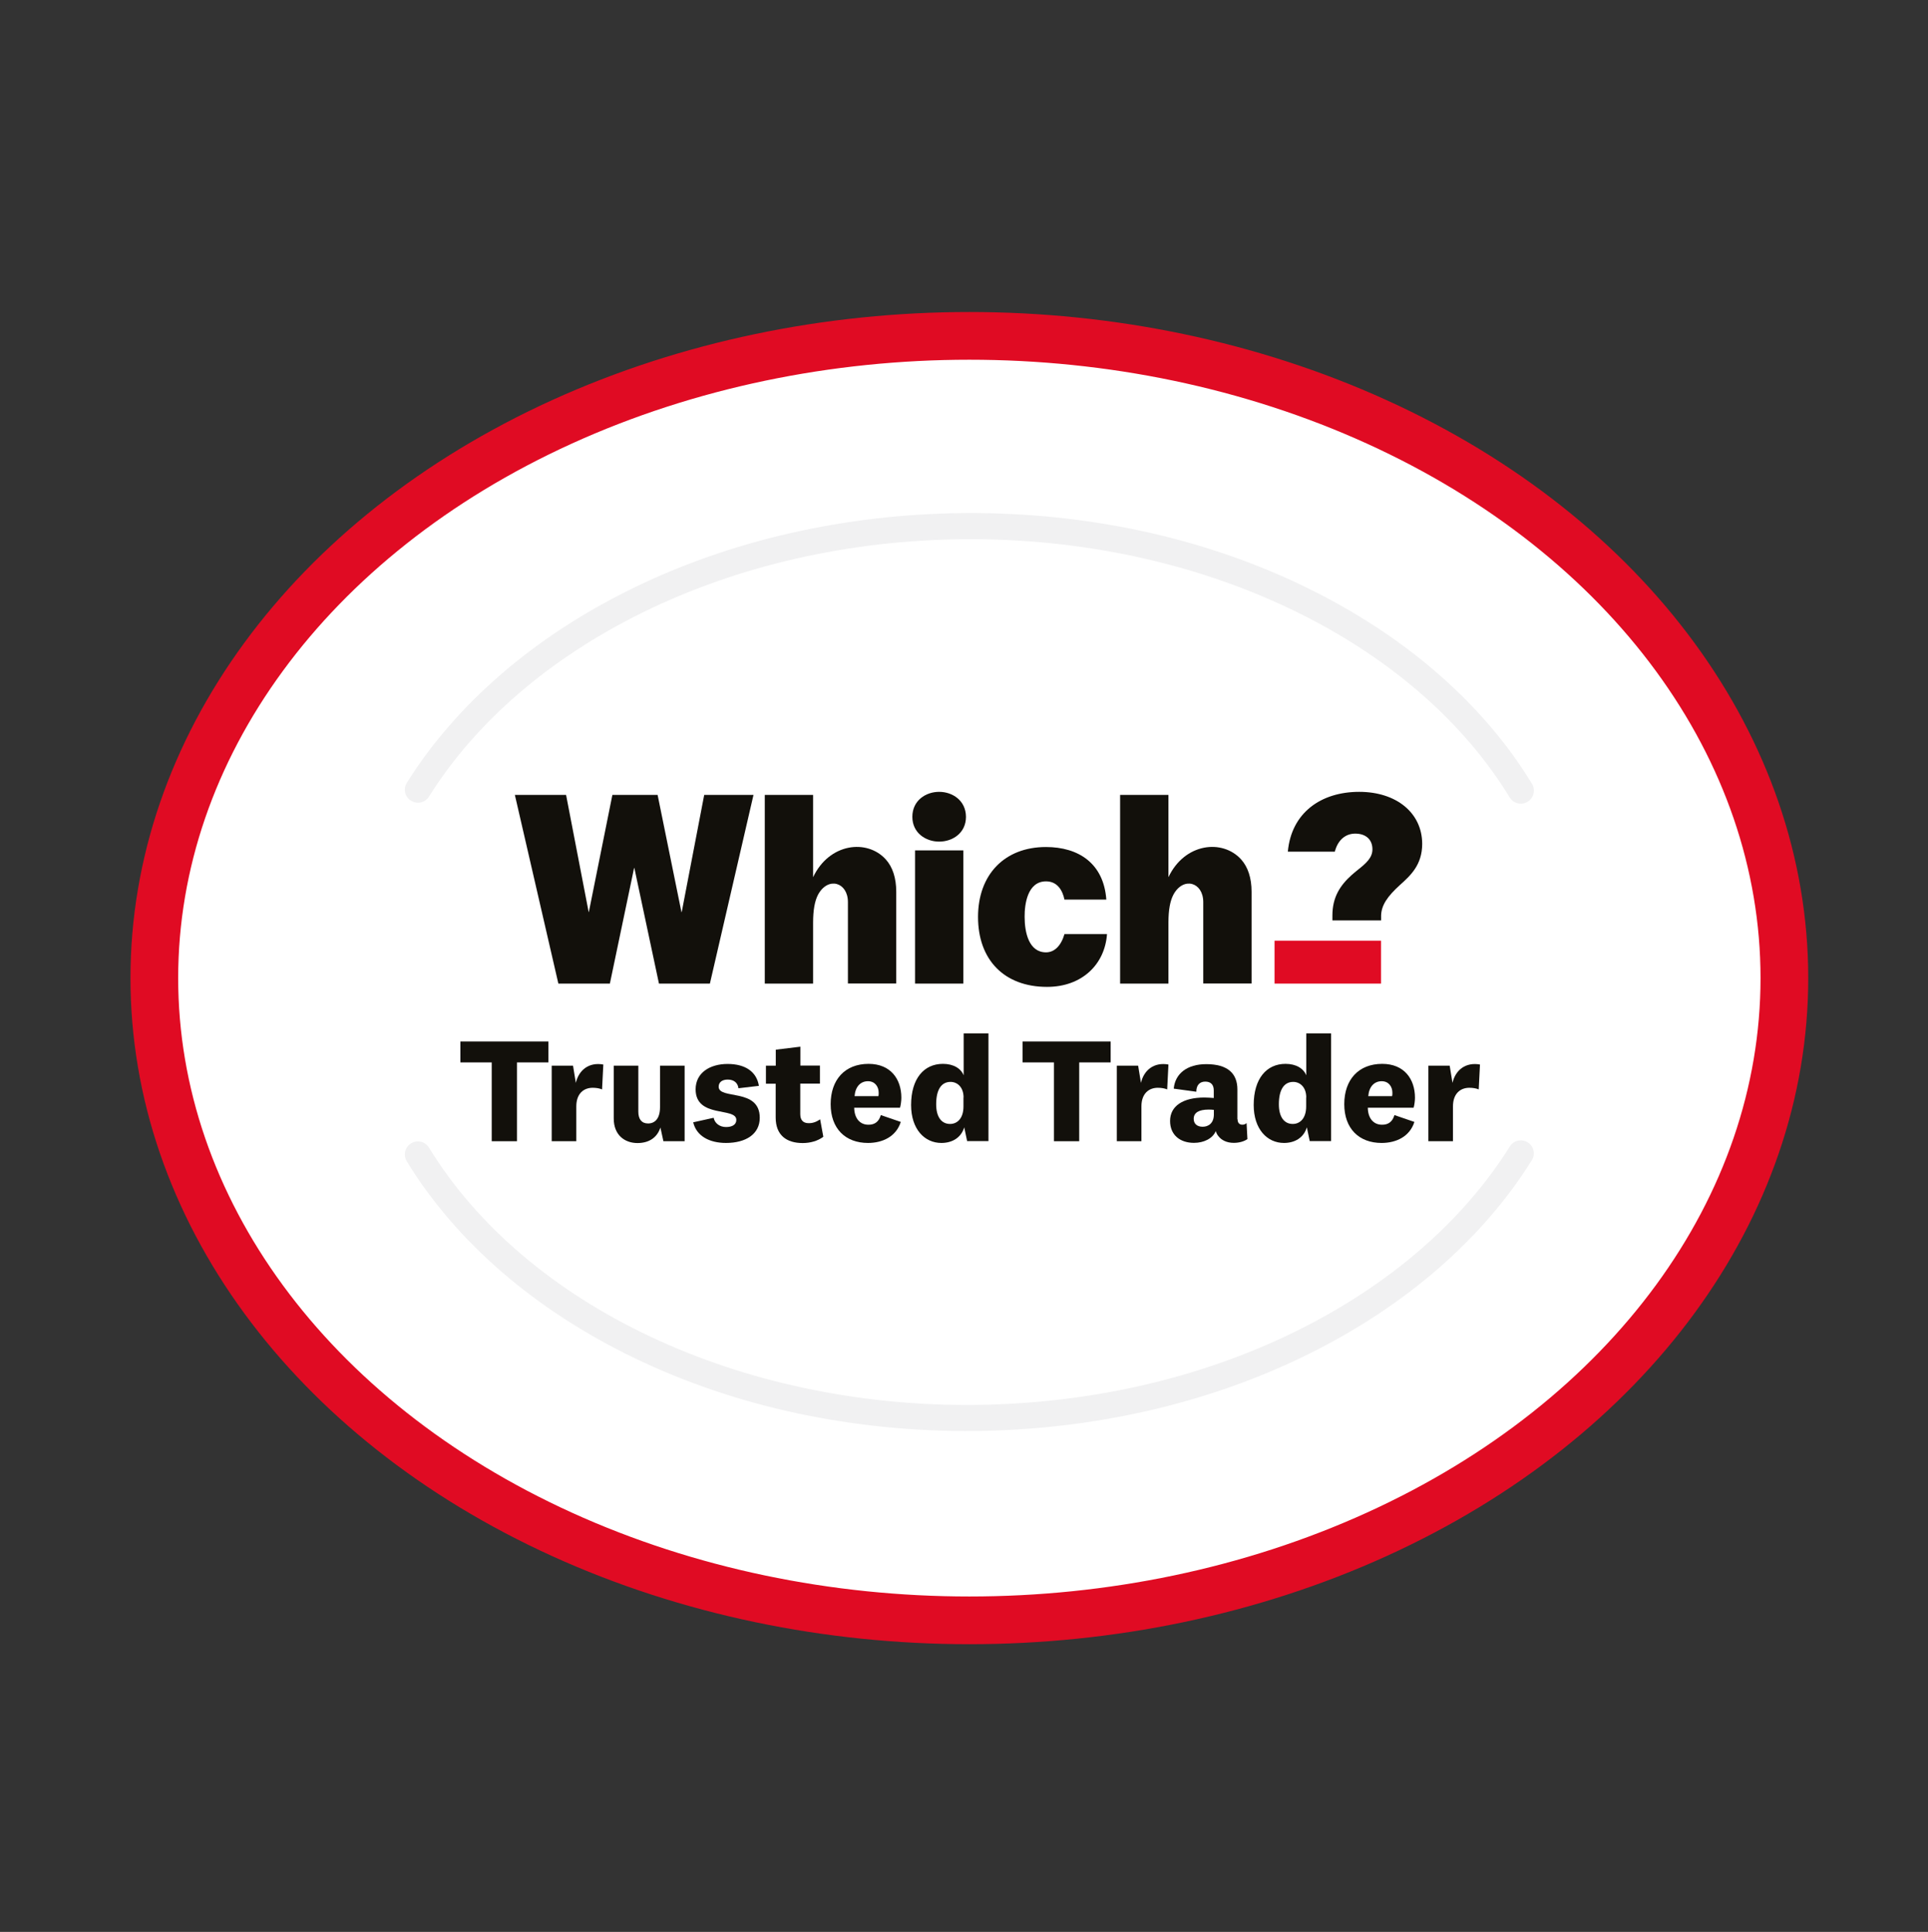 <?xml version="1.0" encoding="utf-8"?>
<!-- Generator: Adobe Illustrator 28.1.0, SVG Export Plug-In . SVG Version: 6.00 Build 0)  -->
<svg version="1.2" baseProfile="tiny" id="Layer_1" xmlns="http://www.w3.org/2000/svg" xmlns:xlink="http://www.w3.org/1999/xlink"
	 x="0px" y="0px" viewBox="0 0 199.89 200.28" overflow="visible" xml:space="preserve">
<rect x="0" y="0" width="199.89" height="200.28" fill="#333333" stroke="none"/>
<g>
	<ellipse fill="#FFFFFF" stroke="#E00B23" stroke-width="4.946" cx="100.5" cy="101.4" rx="84.5" ry="66.58"/>
	<path fill="#F1F1F2" d="M158.83,81.25c-5.11-8.38-13.27-15.45-23.58-20.44c-10.52-5.1-22.74-7.73-35.34-7.62
		c-12.31,0.11-24.25,2.84-34.52,7.9c-10.06,4.95-18.08,11.89-23.21,20.06c-0.4,0.63-0.21,1.47,0.43,1.86
		c0.23,0.14,0.48,0.21,0.73,0.21c0.45,0,0.88-0.23,1.13-0.63c4.86-7.75,12.51-14.34,22.11-19.07c9.91-4.88,21.45-7.52,33.35-7.62
		c24.33-0.21,46.54,10.3,56.59,26.77c0.26,0.42,0.71,0.65,1.17,0.65c0.24,0,0.47-0.07,0.69-0.2
		C159.02,82.72,159.22,81.89,158.83,81.25z"/>
	<path fill="#F1F1F2" d="M158.39,118.43c-0.63-0.4-1.47-0.2-1.86,0.43c-4.85,7.75-12.48,14.36-22.08,19.11
		c-9.91,4.9-21.43,7.55-33.34,7.68c-24.32,0.25-46.55-10.21-56.63-26.67c-0.39-0.64-1.22-0.84-1.86-0.45
		c-0.64,0.39-0.84,1.22-0.45,1.86c5.13,8.37,13.29,15.43,23.61,20.4c10.53,5.08,22.76,7.69,35.35,7.56
		c12.31-0.13,24.24-2.88,34.51-7.96c10.05-4.97,18.06-11.92,23.17-20.1C159.22,119.66,159.02,118.83,158.39,118.43z"/>
	<g>
		<g>
			<polygon fill="#12100B" points="73.01,82.41 70.68,94.55 70.65,94.55 68.18,82.41 63.49,82.41 61.05,94.55 61.03,94.55 
				58.69,82.41 53.38,82.41 57.89,101.97 63.23,101.97 65.74,89.99 65.77,89.99 68.32,101.97 73.6,101.97 78.12,82.41 			"/>
			<g>
				<path fill="#12100B" d="M140.92,82.09c-4,0-7.04,2.2-7.4,6.2h4.87l0.04-0.14c0.33-1.1,1.09-1.73,2.08-1.73
					c1.09,0,1.78,0.61,1.78,1.63c0,0.89-0.69,1.47-1.48,2.1c-0.22,0.18-0.46,0.37-0.68,0.57c-1.19,1.07-1.99,2.29-1.99,4.19v0.51
					h5.05l0-0.51c0.03-1.07,0.65-1.98,1.96-3.17c1.08-0.97,2.3-2.07,2.3-4.26C147.44,84.26,144.76,82.09,140.92,82.09z"/>
				<rect x="132.14" y="97.52" fill="#E00B23" width="11.04" height="4.45"/>
				<path fill="#12100B" d="M116.13,82.41v19.56h5.01v-6.33c0-1.29,0.17-2.24,0.52-2.9c1.03-1.89,3.09-1.29,3.09,0.78v8.44h5.01
					v-9.51c0-1.44-0.38-2.57-1.08-3.35c-1.94-2.15-5.87-1.7-7.54,1.84v-8.53H116.13z"/>
				<path fill="#12100B" d="M79.29,82.41v19.56h5.01v-6.33c0-1.29,0.17-2.24,0.52-2.9c1.03-1.89,3.09-1.29,3.09,0.78v8.44h5.01
					v-9.51c0-1.44-0.38-2.57-1.08-3.35c-1.94-2.15-5.87-1.7-7.54,1.84v-8.53H79.29z"/>
				<rect x="94.87" y="88.16" fill="#12100B" width="5.01" height="13.81"/>
				<path fill="#12100B" d="M108.45,91.37c1.2,0,1.72,0.97,1.91,1.89h4.34c-0.27-3.76-2.89-5.45-6.26-5.45
					c-4.28,0-7.04,2.85-7.04,7.25c0,4.47,2.74,7.25,7.15,7.25c3.66,0,6-2.36,6.22-5.47h-4.41c-0.34,1.18-1.02,1.89-1.91,1.89
					c-1.78,0-2.22-2.06-2.22-3.68C106.22,93.73,106.53,91.37,108.45,91.37z"/>
				<path fill="#12100B" d="M97.37,82.09c-1.38,0-2.78,0.89-2.78,2.59c0,1.68,1.4,2.57,2.78,2.57c1.38,0,2.78-0.88,2.78-2.57
					C100.14,82.98,98.74,82.09,97.37,82.09z"/>
			</g>
		</g>
		<g>
			<path fill="#12100B" d="M50.98,118.31v-8.17h-3.25v-2.17h9.13v2.17H53.6v8.17H50.98z"/>
			<path fill="#12100B" d="M62.42,112.94c-0.25-0.11-0.6-0.17-0.97-0.17c-0.93,0-1.7,0.6-1.7,1.93v3.61h-2.55v-7.83h2.21l0.29,1.78
				c0.31-1.33,1.36-2.17,2.85-1.9L62.42,112.94z"/>
			<path fill="#12100B" d="M68.47,116.89c-0.34,1.05-1.19,1.61-2.38,1.61c-1.33,0-2.46-0.84-2.46-2.54v-5.48h2.55v4.77
				c0,0.77,0.34,1.22,1.01,1.22c0.71,0,1.24-0.51,1.24-1.69v-4.3h2.55v7.83h-2.2L68.47,116.89z"/>
			<path fill="#12100B" d="M73.99,115.88c0.11,0.57,0.63,0.96,1.28,0.96c0.65,0,1.07-0.25,1.07-0.74c0-1.36-4.22-0.14-4.22-3.17
				c0-1.72,1.49-2.63,3.31-2.63c1.86,0,3.02,0.82,3.25,2.27l-2.12,0.25c-0.06-0.54-0.45-0.9-1.11-0.9c-0.59,0-0.94,0.28-0.94,0.74
				c0,1.38,4.26,0.09,4.26,3.22c0,1.7-1.45,2.61-3.5,2.61c-1.7,0-3.06-0.7-3.4-2.14L73.99,115.88z"/>
			<path fill="#12100B" d="M85.36,117.85c-0.56,0.42-1.32,0.65-2.14,0.65c-1.66,0-2.8-0.8-2.8-2.65v-3.5h-1.01v-1.87h1.02v-1.66
				l2.55-0.31v1.96h2.03v1.87h-2.04v3.16c0,0.65,0.32,0.94,0.88,0.94c0.42,0,0.77-0.12,1.18-0.4L85.36,117.85z"/>
			<path fill="#12100B" d="M91.32,115.6l2.07,0.71c-0.48,1.52-1.89,2.18-3.4,2.18c-2.35,0-3.87-1.5-3.87-4.02
				c0-2.55,1.49-4.18,3.93-4.18c2.29,0,3.4,1.58,3.4,3.51c0,0.32-0.06,0.77-0.14,1.04h-4.75c0.02,1.11,0.6,1.76,1.47,1.76
				C90.67,116.61,91.12,116.3,91.32,115.6z M91.07,113.64c0.03-0.11,0.03-0.23,0.03-0.36c0-0.63-0.39-1.19-1.11-1.19
				c-0.79,0-1.32,0.59-1.39,1.55H91.07z"/>
			<path fill="#12100B" d="M99.97,116.87c-0.32,1.07-1.24,1.62-2.37,1.62c-1.75,0-3.14-1.44-3.14-3.93c0-2.74,1.33-4.27,3.3-4.27
				c1.1,0,1.87,0.48,2.15,1.19v-4.35h2.57v11.17h-2.21L99.97,116.87z M99.9,113.78c0-1.1-0.67-1.62-1.35-1.62
				c-0.93,0-1.49,0.77-1.49,2.32c0,1.33,0.56,2.04,1.44,2.04c0.76,0,1.39-0.59,1.39-1.81V113.78z"/>
			<path fill="#12100B" d="M109.27,118.31v-8.17h-3.25v-2.17h9.13v2.17h-3.26v8.17H109.27z"/>
			<path fill="#12100B" d="M121.01,112.94c-0.25-0.11-0.6-0.17-0.97-0.17c-0.93,0-1.7,0.6-1.7,1.93v3.61h-2.55v-7.83h2.21l0.29,1.78
				c0.31-1.33,1.36-2.17,2.85-1.9L121.01,112.94z"/>
			<path fill="#12100B" d="M128.31,116.04c0,0.4,0.22,0.56,0.5,0.56c0.17,0,0.31-0.06,0.43-0.17l0.09,1.66
				c-0.36,0.25-0.88,0.39-1.41,0.39c-0.71,0-1.27-0.26-1.61-0.71c-0.12-0.14-0.2-0.31-0.26-0.51c-0.32,0.76-1.22,1.22-2.26,1.22
				c-1.47,0-2.48-0.84-2.48-2.27c0-1.56,1.35-2.43,3.56-2.43c0.31,0,0.71,0.03,0.97,0.05v-0.79c0-0.57-0.29-0.91-0.88-0.91
				c-0.6,0-0.93,0.39-0.93,1.05l-2.34-0.32c0.14-1.56,1.39-2.54,3.37-2.54c2.23,0,3.23,0.97,3.23,2.63V116.04z M125.85,115.06
				c-0.14-0.02-0.34-0.03-0.54-0.03c-1.02,0-1.55,0.32-1.55,0.96c0,0.5,0.34,0.82,0.93,0.82c0.57,0,1.16-0.34,1.16-1.28V115.06z"/>
			<path fill="#12100B" d="M135.49,116.87c-0.32,1.07-1.24,1.62-2.37,1.62c-1.75,0-3.14-1.44-3.14-3.93c0-2.74,1.33-4.27,3.3-4.27
				c1.1,0,1.87,0.48,2.15,1.19v-4.35H138v11.17h-2.21L135.49,116.87z M135.43,113.78c0-1.1-0.67-1.62-1.35-1.62
				c-0.93,0-1.49,0.77-1.49,2.32c0,1.33,0.56,2.04,1.44,2.04c0.76,0,1.39-0.59,1.39-1.81V113.78z"/>
			<path fill="#12100B" d="M144.57,115.6l2.07,0.71c-0.48,1.52-1.89,2.18-3.4,2.18c-2.35,0-3.87-1.5-3.87-4.02
				c0-2.55,1.49-4.18,3.93-4.18c2.29,0,3.4,1.58,3.4,3.51c0,0.32-0.06,0.77-0.14,1.04h-4.75c0.02,1.11,0.6,1.76,1.47,1.76
				C143.92,116.61,144.37,116.3,144.57,115.6z M144.33,113.64c0.03-0.11,0.03-0.23,0.03-0.36c0-0.63-0.39-1.19-1.11-1.19
				c-0.79,0-1.32,0.59-1.39,1.55H144.33z"/>
			<path fill="#12100B" d="M153.31,112.94c-0.25-0.11-0.6-0.17-0.97-0.17c-0.93,0-1.7,0.6-1.7,1.93v3.61h-2.55v-7.83h2.21l0.29,1.78
				c0.31-1.33,1.36-2.17,2.85-1.9L153.31,112.94z"/>
		</g>
	</g>
</g>
</svg>
